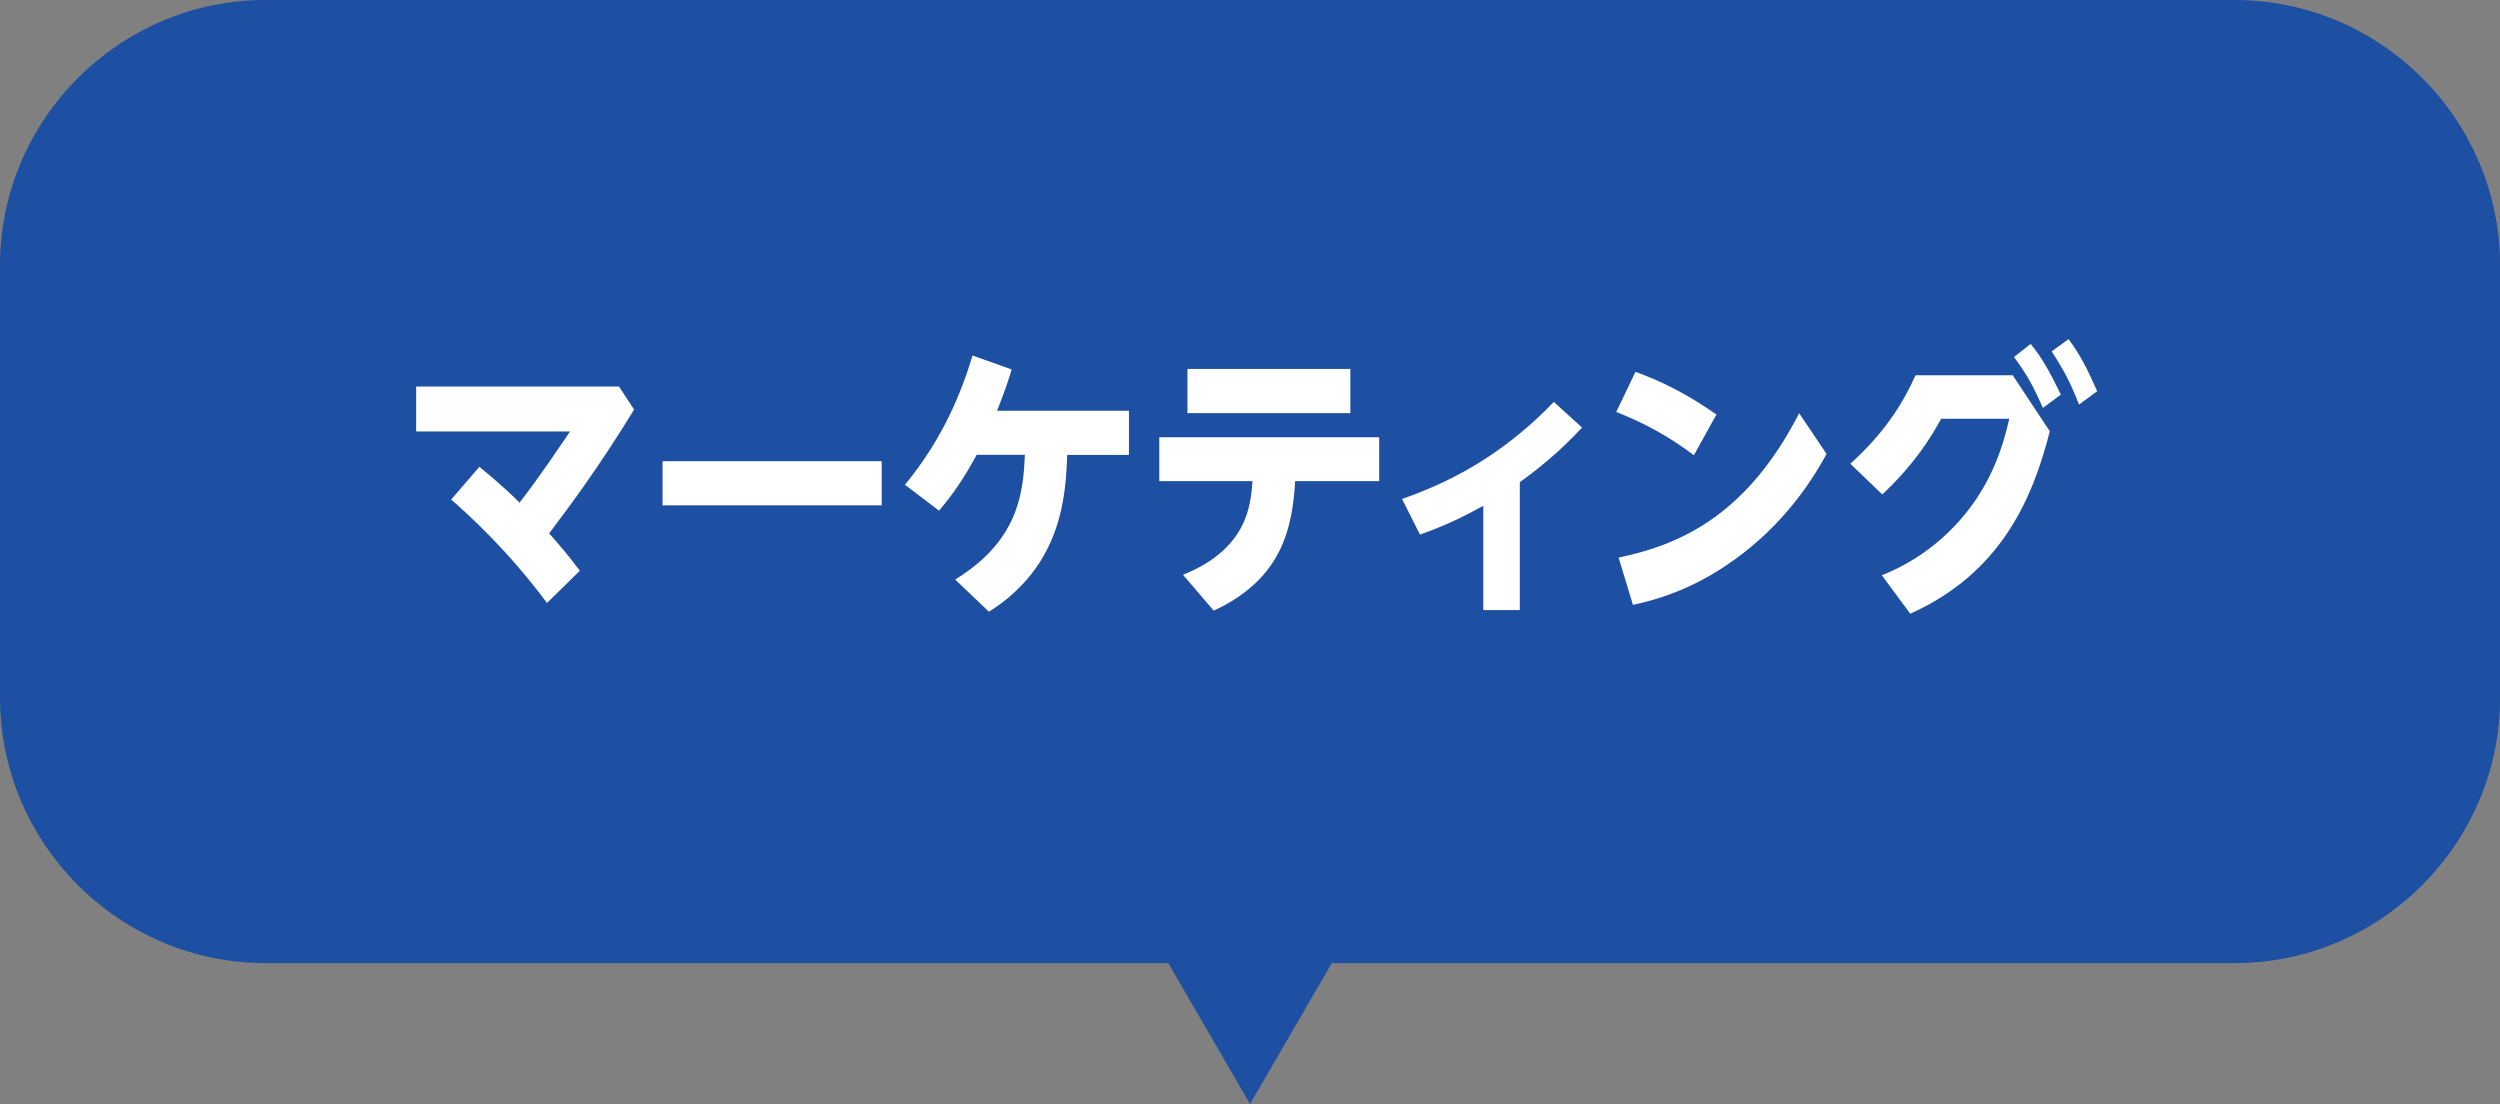 <?xml version="1.0" encoding="UTF-8"?>
<svg id="_文字" data-name="文字" xmlns="http://www.w3.org/2000/svg" viewBox="0 0 254.77 112.51">
  <rect x="0" y="0" width="254.77" height="112.51" fill="#808080" stroke="none"/>
  <defs>
    <style>
      .cls-1 {
        fill: #fff;
      }

      .cls-2 {
        fill: #1d50a2;
      }
    </style>
  </defs>
  <path class="cls-2" d="m227.73,0H27.05C12.17,0,0,12.17,0,27.05v44.05c0,14.88,12.17,27.05,27.05,27.05h92.01l8.33,14.36,8.33-14.36h92.01c14.88,0,27.05-12.17,27.05-27.05V27.05c0-14.88-12.17-27.05-27.05-27.05Z"/>
  <g>
    <path class="cls-1" d="m55.74,61.44c-4.07-5.45-7.93-8.93-9.76-10.53l2.87-3.34c2.38,1.94,3.76,3.31,4.1,3.65,2.11-2.73,4.02-5.6,5.14-7.25h-15.68v-4.58h20.67l1.54,2.35c-3.63,5.92-6.34,9.54-8.66,12.62,1.2,1.36,1.7,1.91,3.13,3.8l-3.34,3.28Z"/>
    <path class="cls-1" d="m89.85,47v4.5h-22.33v-4.5h22.33Z"/>
    <path class="cls-1" d="m97.34,59.06c6.42-3.95,6.94-8.76,7.1-12.71h-4.91c-1.23,2.26-2.32,3.92-3.84,5.69l-3.47-2.64c3.97-4.81,5.82-9.63,6.89-13.17l3.99,1.42c-.5,1.62-.78,2.38-1.49,4.21h13.44v4.5h-6.29c-.16,3.97-.44,11.23-7.98,15.98l-3.44-3.28Z"/>
    <path class="cls-1" d="m120.57,58.57c6.47-2.61,6.89-6.96,7.07-9.54h-9.5v-4.47h22.41v4.47h-8.56c-.29,4.7-1.28,9.95-8.3,13.2l-3.13-3.65Zm17.04-20.97v4.5h-16.6v-4.5h16.6Z"/>
    <path class="cls-1" d="m154.89,62.17h-3.73v-10.62c-2.01,1.07-3.39,1.83-6.45,2.93l-1.83-3.63c4.28-1.51,9.86-4.06,15.47-9.89l2.87,2.61c-1.46,1.57-3.39,3.45-6.34,5.57v13.02Z"/>
    <path class="cls-1" d="m172.62,46.39c-2.56-1.91-4.85-3.19-7.91-4.41l1.96-4.09c3,1.1,5.4,2.38,8.25,4.35l-2.3,4.15Zm13.52-.12c-1.02,1.86-3.6,6.32-8.48,10.09-3.5,2.7-7.04,4.38-11.25,5.28l-1.46-4.82c6.6-1.36,13.2-4.58,18.4-14.71l2.79,4.15Z"/>
    <path class="cls-1" d="m205.11,38.24l3.78,5.71c-1.77,6.99-5.04,14.47-14.22,18.59l-2.9-3.92c3.18-1.25,6.05-3.31,8.35-6.06,3.05-3.65,4.1-7.51,4.64-9.89h-6.94c-.97,1.77-2.61,4.53-6,7.72l-3.26-3.13c3.47-3.13,5.35-6.12,6.65-9.02h9.89Zm1.83-3.19c1.1,1.33,1.88,2.7,3.08,5.16l-1.83,1.36c-.97-2.2-1.59-3.34-2.95-5.19l1.7-1.33Zm3.86-.49c1.2,1.62,1.88,2.96,2.92,5.31l-1.85,1.36c-.89-2.26-1.51-3.45-2.79-5.42l1.72-1.25Z"/>
  </g>
</svg>